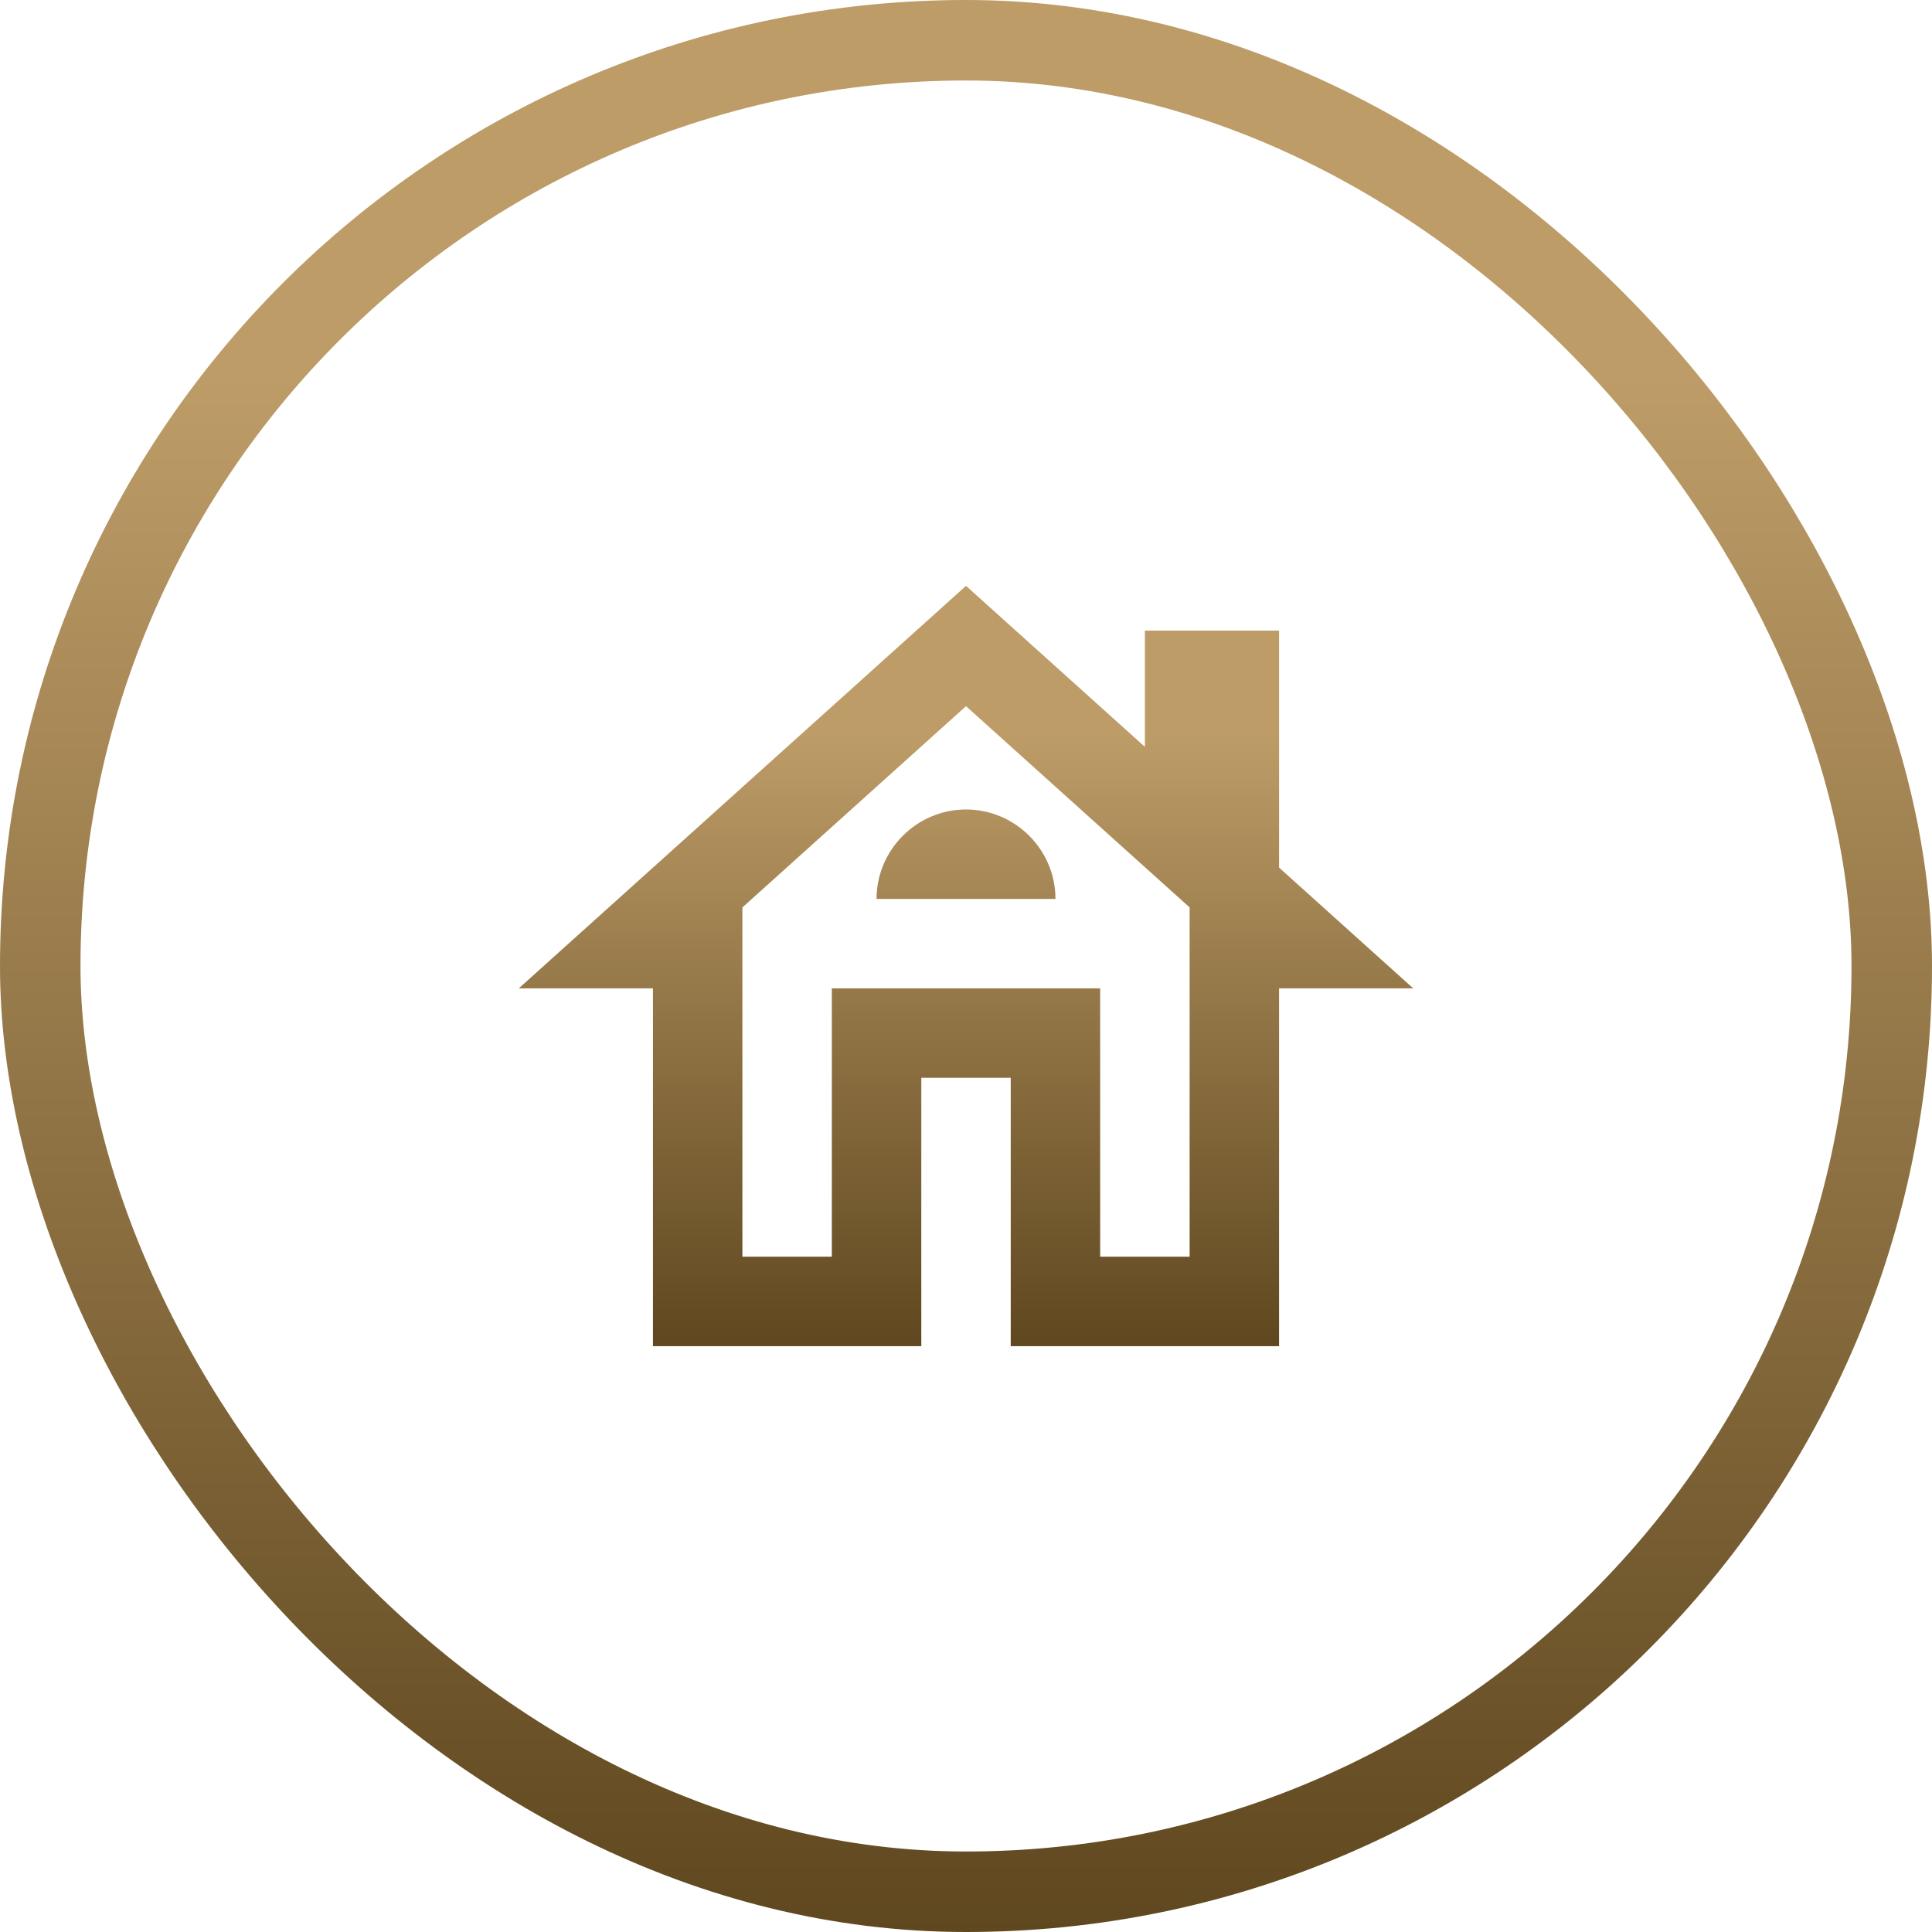 <svg width="72" height="72" viewBox="0 0 72 72" fill="none" xmlns="http://www.w3.org/2000/svg">
<rect x="1.5" y="1.5" width="69" height="69" rx="34.5" stroke="url(#paint0_linear_8352_11984)" stroke-width="3"/>
<path d="M47.667 32.333V23.5H42.667V27.833L36 21.833L19.334 36.833H24.334V50.167H34.334V40.167H37.667V50.167H47.667V36.833H52.667L47.667 32.333ZM44.334 46.833H41V36.833H31V46.833H27.667V33.817L36 26.317L44.334 33.817V46.833Z" fill="url(#paint1_linear_8352_11984)"/>
<path d="M32.667 33.5H39.334C39.334 31.667 37.834 30.167 36 30.167C34.167 30.167 32.667 31.667 32.667 33.5Z" fill="url(#paint2_linear_8352_11984)"/>
<defs>
<linearGradient id="paint0_linear_8352_11984" x1="36" y1="0" x2="36" y2="72" gradientUnits="userSpaceOnUse">
<stop offset="0.195" stop-color="#BD9C67"/>
<stop offset="1" stop-color="#5F471F"/>
</linearGradient>
<linearGradient id="paint1_linear_8352_11984" x1="36" y1="21.833" x2="36" y2="50.167" gradientUnits="userSpaceOnUse">
<stop offset="0.195" stop-color="#BD9C67"/>
<stop offset="1" stop-color="#5F471F"/>
</linearGradient>
<linearGradient id="paint2_linear_8352_11984" x1="36" y1="21.833" x2="36" y2="50.167" gradientUnits="userSpaceOnUse">
<stop offset="0.195" stop-color="#BD9C67"/>
<stop offset="1" stop-color="#5F471F"/>
</linearGradient>
</defs>
</svg>
